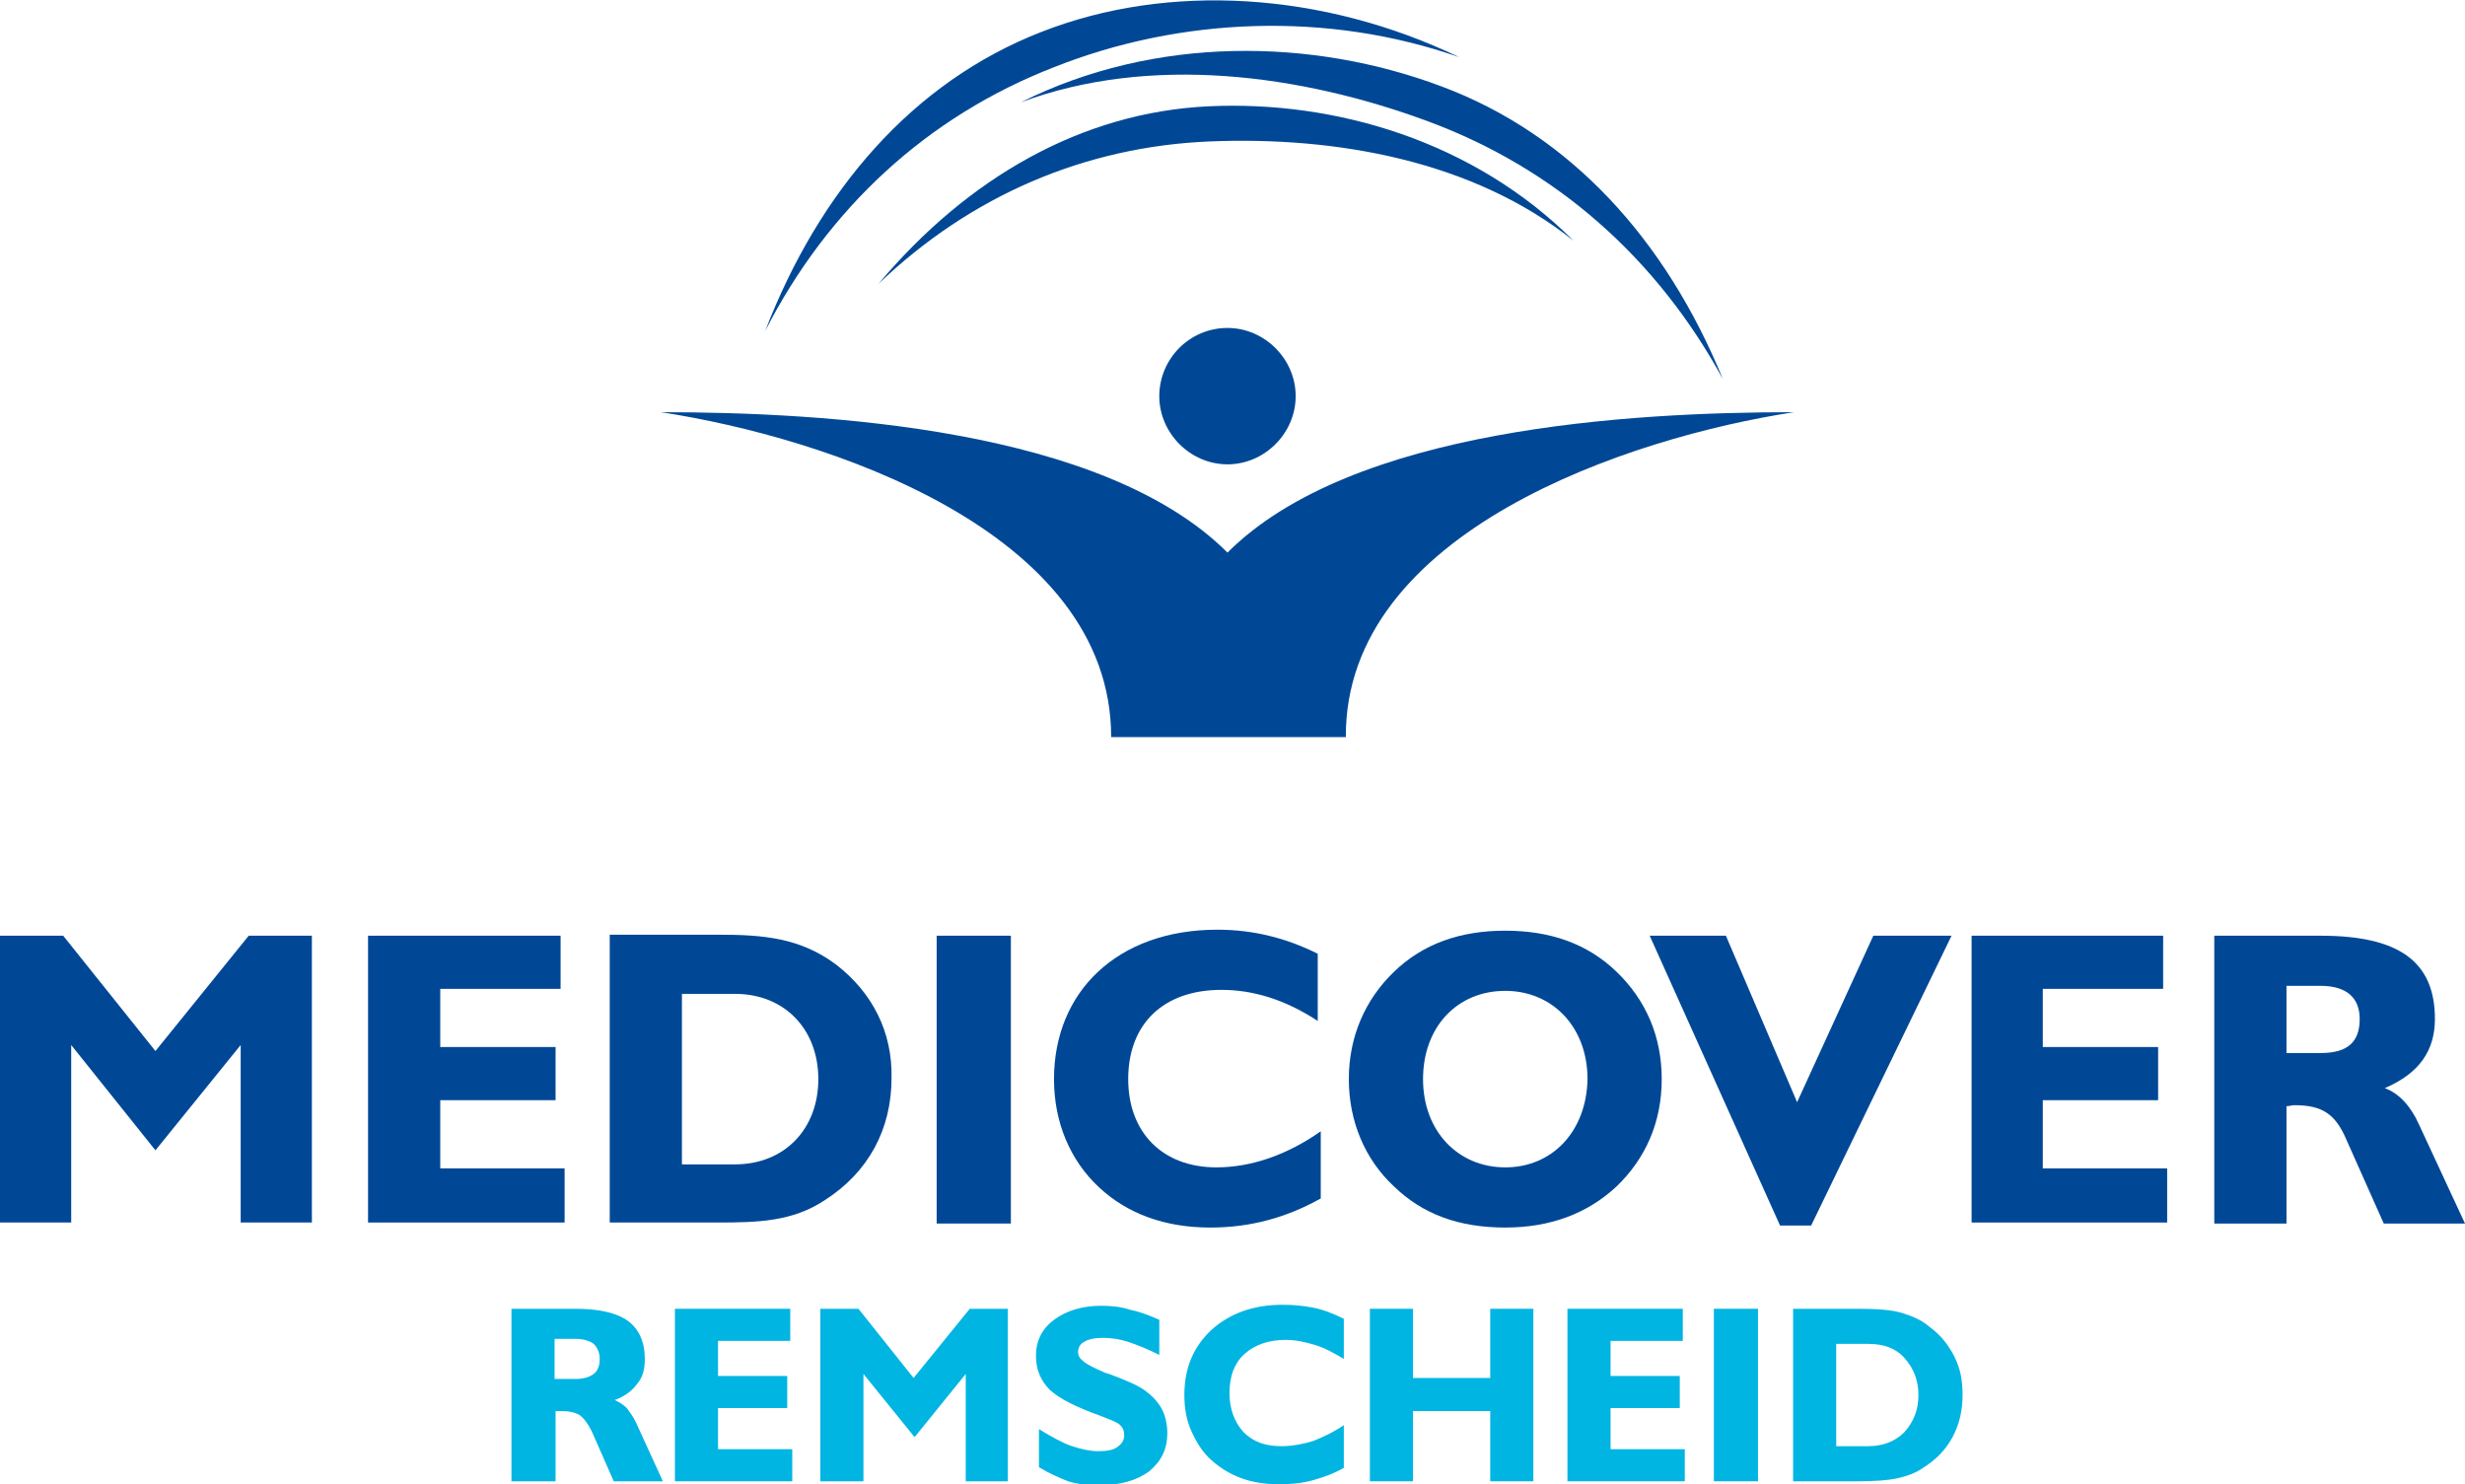 <?xml version="1.0" encoding="utf-8"?>
<!-- Generator: Adobe Illustrator 26.2.1, SVG Export Plug-In . SVG Version: 6.00 Build 0)  -->
<svg version="1.1" id="Ebene_1" xmlns="http://www.w3.org/2000/svg" xmlns:xlink="http://www.w3.org/1999/xlink" x="0px" y="0px"
	 viewBox="0 0 245.8 148" style="enable-background:new 0 0 245.8 148;" xml:space="preserve">
<style type="text/css">
	.st0{fill:#00B5E2;}
	.st1{fill-rule:evenodd;clip-rule:evenodd;fill:#004896;}
</style>
<g>
	<g>
		<path class="st0" d="M51,147.7v-17.2h6.4c2.3,0,4.1,0.4,5.2,1.2c1.1,0.8,1.7,2.1,1.7,3.8c0,1-0.2,1.8-0.7,2.4
			c-0.5,0.7-1.2,1.3-2.3,1.7c0.4,0.2,0.8,0.4,1.2,0.8c0.3,0.4,0.6,0.8,0.9,1.4l2.7,5.9h-4.9l-2.2-5c-0.4-0.8-0.8-1.3-1.2-1.6
			c-0.5-0.3-1.1-0.4-1.9-0.4c-0.1,0-0.2,0-0.3,0c-0.1,0-0.2,0-0.2,0v7H51z M57.4,137.5c0.8,0,1.4-0.2,1.8-0.5
			c0.4-0.3,0.6-0.8,0.6-1.5c0-0.6-0.2-1.1-0.6-1.5c-0.4-0.3-1-0.5-1.8-0.5h-2.1v4H57.4z"/>
		<path class="st0" d="M67.3,147.7v-17.2h11.5v3.2h-7.2v3.5h6.9v3.2h-6.9v4.1h7.4v3.2H67.3z"/>
		<path class="st0" d="M81.8,147.7v-17.2h3.8l5.5,6.9l5.6-6.9h3.8v17.2h-4.2V137l-5.1,6.3l-5.1-6.3v10.7H81.8z"/>
		<path class="st0" d="M103.6,146.3v-3.8c1.3,0.8,2.4,1.4,3.3,1.7c0.9,0.3,1.8,0.5,2.6,0.5c0.8,0,1.5-0.1,1.9-0.4
			c0.4-0.3,0.7-0.6,0.7-1.2c0-0.4-0.1-0.7-0.4-1c-0.3-0.3-0.9-0.5-1.9-0.9c-2.5-0.9-4.1-1.7-5.1-2.6c-0.9-0.9-1.4-2-1.4-3.4
			c0-1.5,0.6-2.7,1.8-3.6c1.2-0.9,2.8-1.4,4.7-1.4c1,0,2,0.1,2.9,0.4c1,0.2,2,0.6,2.9,1v3.5c-1.2-0.6-2.2-1-3.1-1.3
			c-0.9-0.3-1.8-0.4-2.5-0.4c-0.8,0-1.4,0.1-1.9,0.4c-0.4,0.2-0.6,0.6-0.6,1c0,0.4,0.2,0.7,0.6,1c0.4,0.3,1,0.6,1.7,0.9
			c0.2,0.1,0.4,0.2,0.8,0.3c1.6,0.6,2.8,1.1,3.5,1.6c0.7,0.5,1.3,1.1,1.7,1.8c0.4,0.7,0.6,1.6,0.6,2.5c0,1.6-0.6,2.8-1.8,3.8
			c-1.2,0.9-2.9,1.4-5,1.4c-1.1,0-2.1-0.1-3.1-0.4C105.5,147.3,104.6,146.9,103.6,146.3z"/>
		<path class="st0" d="M134.1,146.3c-1,0.6-2.1,1-3.2,1.3c-1.1,0.3-2.2,0.4-3.4,0.4c-1.3,0-2.6-0.2-3.7-0.6c-1.1-0.4-2.1-1-3-1.8
			c-0.9-0.8-1.5-1.8-2-2.9c-0.5-1.1-0.7-2.3-0.7-3.6c0-2.7,0.9-4.8,2.7-6.5c1.8-1.6,4.1-2.5,7.1-2.5c1.1,0,2.1,0.1,3.1,0.3
			s2,0.6,3,1.1v4c-1-0.6-1.9-1.1-2.9-1.4c-1-0.3-1.9-0.5-2.9-0.5c-1.7,0-3.1,0.5-4.1,1.4c-1,0.9-1.5,2.2-1.5,3.9
			c0,1.6,0.5,2.9,1.4,3.9c1,1,2.2,1.4,3.8,1.4c1,0,2.1-0.2,3.1-0.5c1-0.4,2.1-0.9,3.1-1.6V146.3z"/>
		<path class="st0" d="M136.6,147.7v-17.2h4.3v6.9h7.7v-6.9h4.3v17.2h-4.3v-7h-7.7v7H136.6z"/>
		<path class="st0" d="M156.3,147.7v-17.2h11.5v3.2h-7.2v3.5h6.9v3.2h-6.9v4.1h7.4v3.2H156.3z"/>
		<path class="st0" d="M170.9,147.7v-17.2h4.4v17.2H170.9z"/>
		<path class="st0" d="M178.8,147.7v-17.2h6.5c1.8,0,3.3,0.1,4.3,0.4c1,0.3,2,0.7,2.8,1.4c1.1,0.8,1.9,1.8,2.5,3
			c0.6,1.2,0.8,2.4,0.8,3.8c0,1.5-0.3,2.9-1,4.2c-0.7,1.3-1.7,2.3-3,3.1c-0.7,0.5-1.6,0.8-2.5,1c-0.9,0.2-2.2,0.3-4,0.3H178.8z
			 M183.1,133.9v10.3h3.2c1.5,0,2.7-0.5,3.6-1.4c0.9-1,1.4-2.2,1.4-3.7c0-1.5-0.5-2.7-1.4-3.7c-0.9-1-2.1-1.4-3.6-1.4H183.1z"/>
	</g>
	<g>
		<path class="st1" d="M101.8,10.2c12.9-4.8,27.9-2.8,40.6,1.9c12.7,4.7,22.8,13.6,29.4,25.7c-5.7-13.9-15.2-24.4-28.1-29.2
			C130.9,3.8,115.2,3.5,101.8,10.2z"/>
		<path class="st1" d="M83.4,96.2c-3.6-2.7-7.3-3-11.8-3H60.8v28.7h10.7c4.1,0,7.5-0.1,10.7-2.2c4.4-2.8,6.7-7.1,6.7-12.2
			C89,102.9,87,99,83.4,96.2z M73.3,116.1H68V99.1h5.3c4.9,0,8.3,3.5,8.3,8.5C81.6,112.6,78.2,116.1,73.3,116.1z"/>
		<polygon class="st1" points="43.9,109.7 55.4,109.7 55.4,104.4 43.9,104.4 43.9,98.6 55.9,98.6 55.9,93.3 36.7,93.3 36.7,121.9 
			56.3,121.9 56.3,116.5 43.9,116.5 		"/>
		<path class="st1" d="M241.2,112.1c-0.8-1.8-2-3.1-3.4-3.6c3.5-1.5,5-3.8,5-6.9c0-5.8-3.7-8.3-11.4-8.3h-10.6v28.7h7.2v-11.7
			c0.3,0,0.5-0.1,0.8-0.1c2.8,0,4.1,0.9,5.2,3.5l3.7,8.3h8.1L241.2,112.1z M231.4,105H228v-6.7h3.4c2.6,0,3.9,1.2,3.9,3.3
			C235.3,103.9,234.1,105,231.4,105z"/>
		<polygon class="st1" points="203.7,109.7 215.2,109.7 215.2,104.4 203.7,104.4 203.7,98.6 215.7,98.6 215.7,93.3 196.6,93.3 
			196.6,121.9 216.1,121.9 216.1,116.5 203.7,116.5 		"/>
		<polygon class="st1" points="15.5,104.8 6.3,93.3 0,93.3 0,121.9 7.1,121.9 7.1,104.2 15.5,114.7 24,104.2 24,121.9 31.1,121.9 
			31.1,93.3 24.8,93.3 		"/>
		<polygon class="st1" points="179.2,109.9 172.1,93.3 164.5,93.3 177.5,122.2 180.6,122.2 194.6,93.3 186.8,93.3 		"/>
		<path class="st1" d="M150.1,92.8c-4.5,0-8.2,1.3-11.1,4.1c-2.9,2.8-4.5,6.5-4.5,10.7c0,4.2,1.6,8,4.5,10.7
			c2.9,2.8,6.5,4.1,11.1,4.1c4.5,0,8.2-1.4,11.1-4.1c2.9-2.8,4.5-6.4,4.5-10.7c0-4.3-1.6-7.9-4.5-10.7
			C158.3,94.1,154.6,92.8,150.1,92.8z M150.1,116.4c-4.7,0-8.2-3.6-8.2-8.8c0-5.2,3.4-8.8,8.2-8.8c4.7,0,8.2,3.6,8.2,8.8
			C158.2,112.8,154.8,116.4,150.1,116.4z"/>
		<rect x="93.4" y="93.3" class="st1" width="7.4" height="28.7"/>
		<path class="st1" d="M112.5,107.6c0-5.5,3.5-8.9,9.3-8.9c3.2,0,6.4,1,9.6,3.1v-6.7c-3.2-1.6-6.5-2.4-10-2.4
			c-10,0-16.3,6.2-16.3,14.9c0,4.3,1.6,8.1,4.5,10.8c2.8,2.6,6.5,4,11.1,4c4,0,7.6-1,11-2.9v-6.7c-3.4,2.4-7,3.6-10.4,3.6
			C115.9,116.4,112.5,112.9,112.5,107.6z"/>
		<path class="st1" d="M105.1,6.7c12.6-5,27.3-5.6,40.4-1c-13.5-6.5-29-7.5-41.7-2.5C91,8.2,81.7,19,76.3,33
			C82.6,20.7,92.5,11.6,105.1,6.7z"/>
		<path class="st1" d="M120.5,10.6c-12.6,0.6-24,7.1-32.9,17.7c9.2-8.8,20.6-13.7,33.1-14.2c12.5-0.5,26.2,1.9,36.2,9.9
			C147,14.1,133.2,10,120.5,10.6z"/>
		<path class="st1" d="M115.6,39.5c0,3.7,3.1,6.8,6.8,6.8c3.7,0,6.8-3.1,6.8-6.8c0-3.7-3.1-6.8-6.8-6.8
			C118.6,32.7,115.6,35.8,115.6,39.5z"/>
		<path class="st1" d="M178.9,41.1c-16.4,0-44.1,1.6-56.5,14v0l0,0c-12.4-12.4-40.1-14-56.5-14c16.4,2.5,44.9,11.8,44.9,32.4
			c7.8,0,15.6,0,23.4,0C134.1,53,162.5,43.6,178.9,41.1z"/>
	</g>
</g>
</svg>
